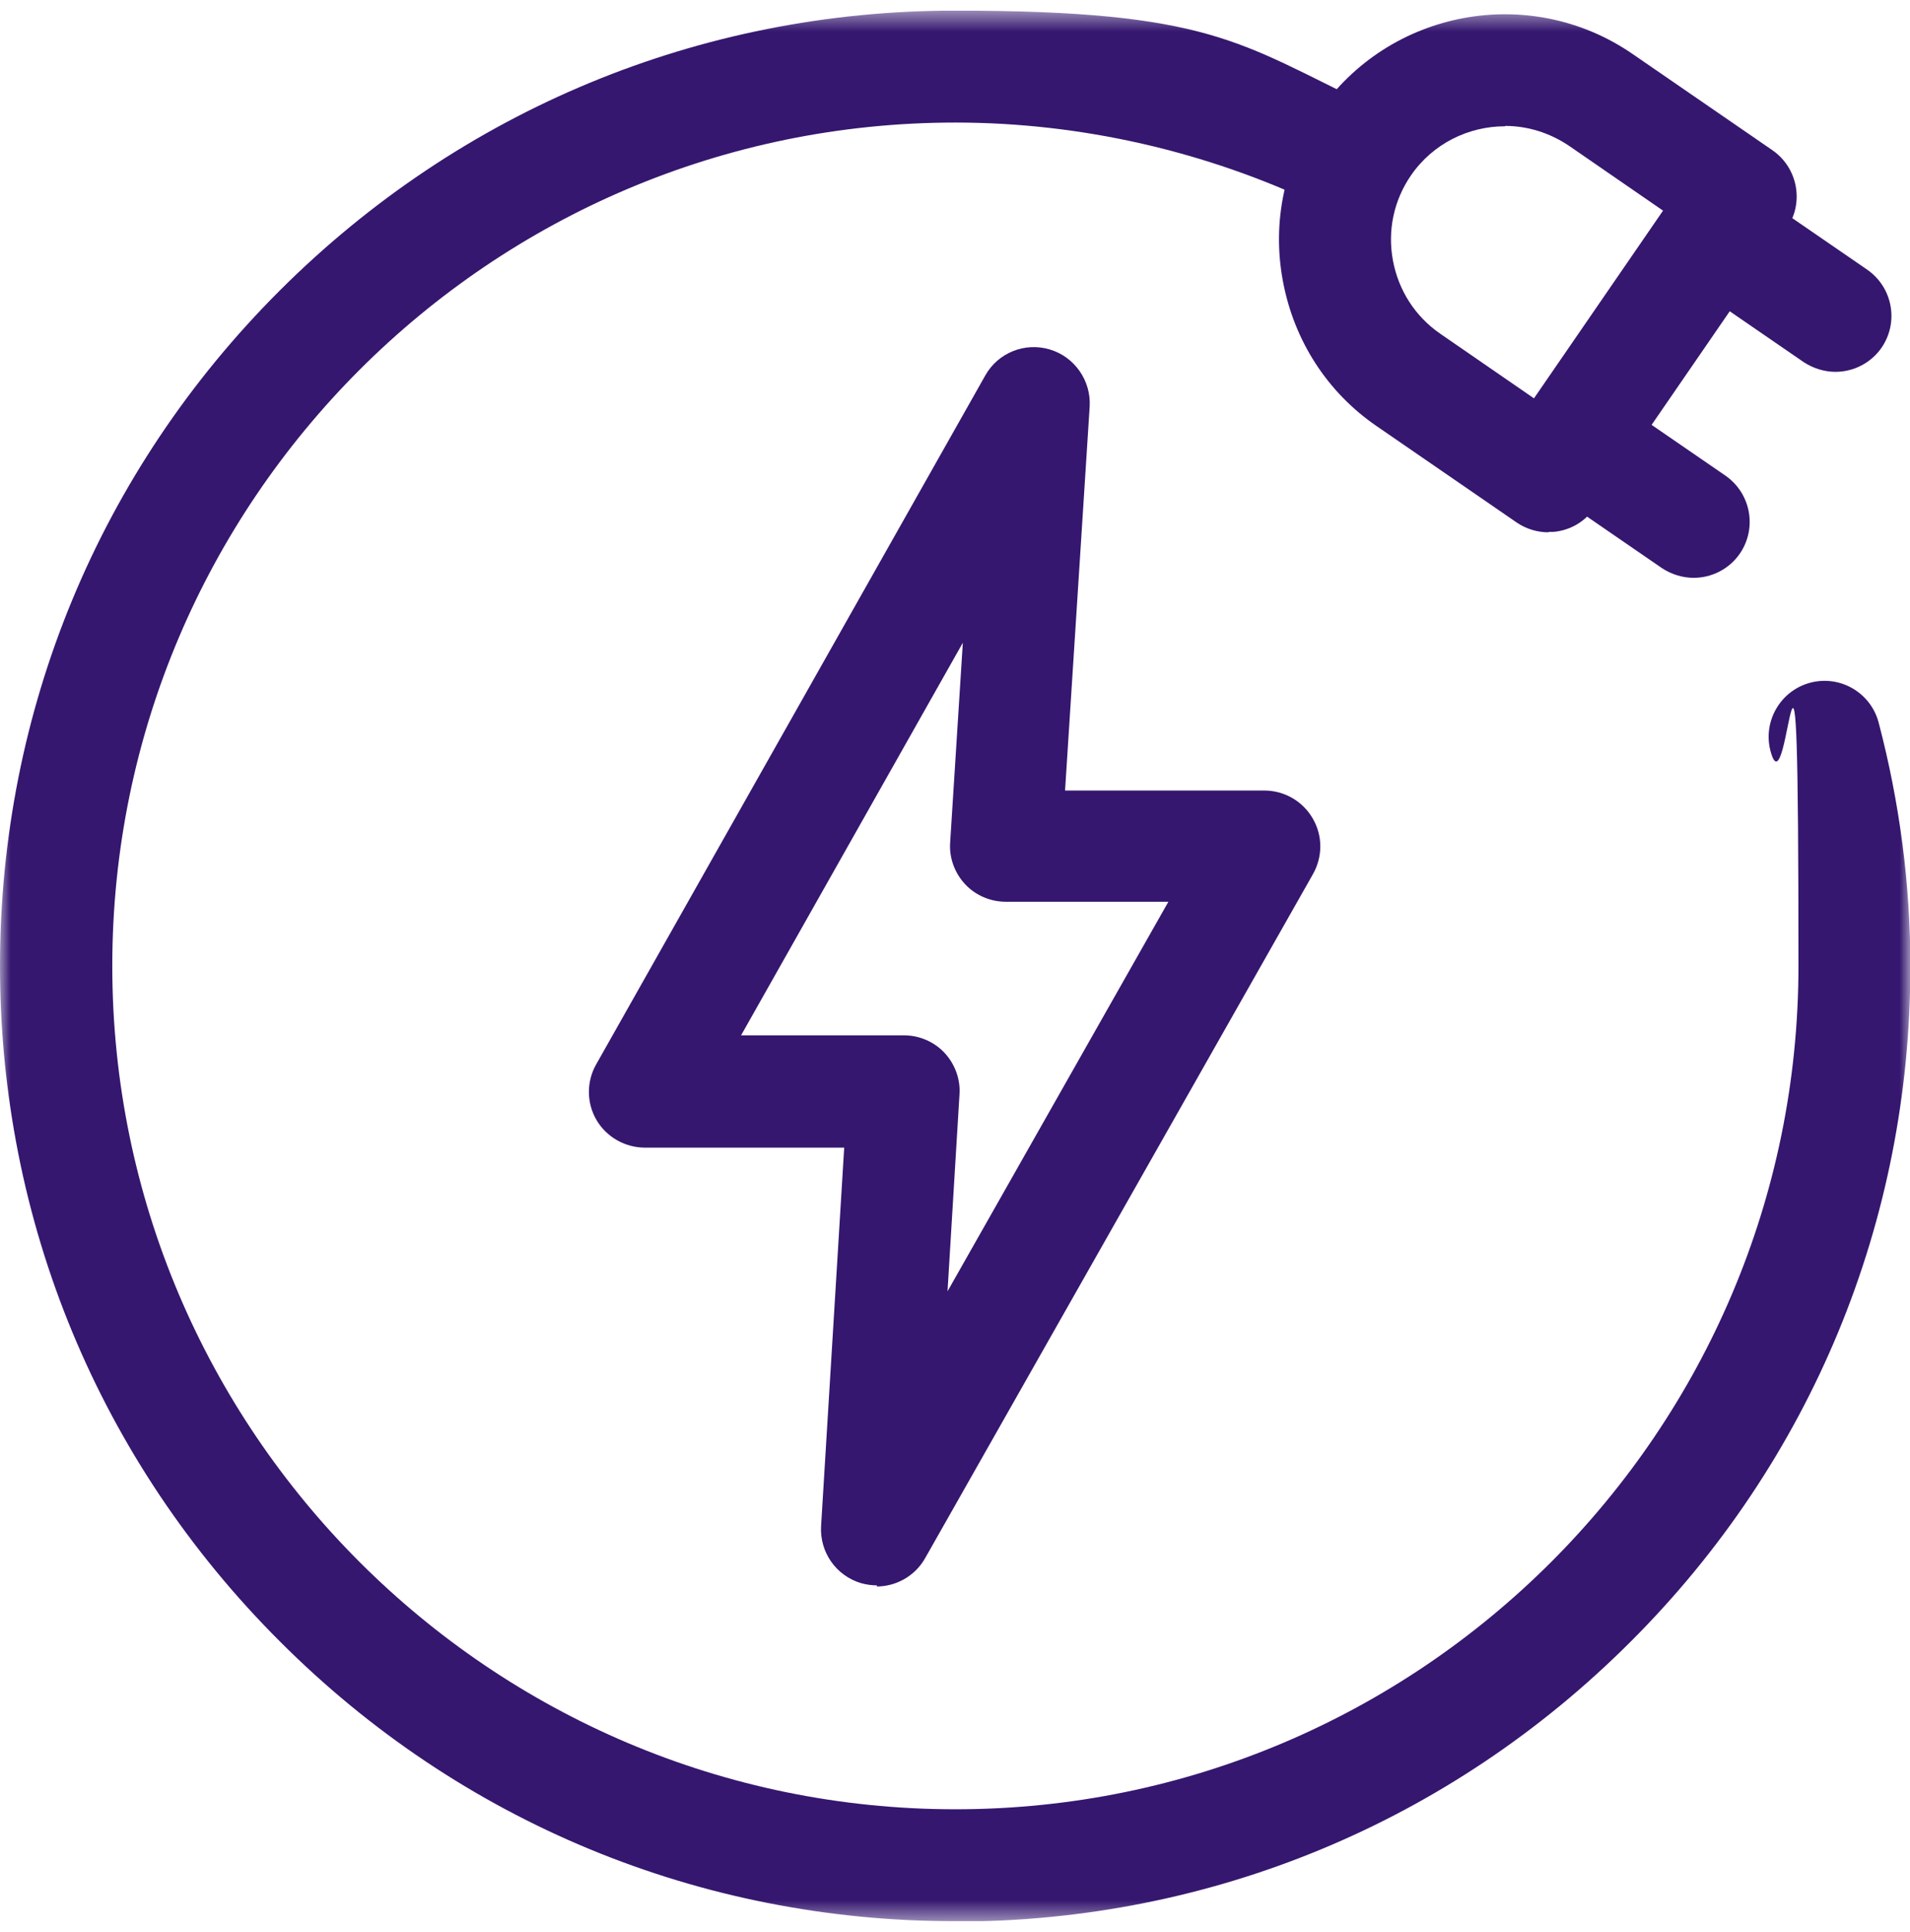 <svg width="90" height="91" viewBox="0 0 90 91" fill="none" xmlns="http://www.w3.org/2000/svg">
<g clip-path="url(#clip0_12_321)">
<g clip-path="url(#clip1_12_321)">
<g clip-path="url(#clip2_12_321)">
<mask id="mask0_12_321" style="mask-type:luminance" maskUnits="userSpaceOnUse" x="0" y="0" width="90" height="91">
<path d="M90 0.5H0V90.5H90V0.5Z" fill="white"/>
</mask>
<g mask="url(#mask0_12_321)">
<path d="M45 90.5C32.977 90.5 21.674 85.824 13.184 77.316C4.676 68.826 0 57.523 0 45.5C0 33.477 4.676 22.174 13.184 13.684C21.691 5.193 32.977 0.5 45 0.5C57.023 0.5 58.412 2.029 64.441 4.912C65.76 5.545 66.305 7.109 65.689 8.428C65.057 9.746 63.492 10.291 62.174 9.676C56.848 7.127 50.924 5.773 45.018 5.773C23.115 5.773 5.291 23.598 5.291 45.5C5.291 67.402 23.115 85.227 45.018 85.227C66.92 85.227 84.744 67.402 84.744 45.5C84.744 23.598 84.305 38.68 83.426 35.375C83.057 33.969 83.9 32.527 85.307 32.158C86.713 31.789 88.154 32.633 88.523 34.039C89.508 37.783 90.018 41.65 90.018 45.518C90.018 57.541 85.342 68.844 76.834 77.334C68.326 85.842 57.041 90.518 45.018 90.518L45 90.5Z" fill="#35176F"/>
<path d="M41.326 74.68C41.08 74.68 40.816 74.644 40.57 74.574C39.393 74.223 38.619 73.115 38.69 71.885L39.779 54.06H30.393C29.461 54.06 28.582 53.568 28.108 52.76C27.633 51.951 27.633 50.949 28.09 50.141L46.424 17.691C47.022 16.619 48.287 16.109 49.465 16.461C50.643 16.812 51.416 17.938 51.346 19.15L50.186 37.238H59.572C60.504 37.238 61.383 37.73 61.858 38.557C62.332 39.365 62.332 40.367 61.858 41.193L43.594 73.396C43.119 74.24 42.223 74.732 41.309 74.732L41.326 74.68ZM34.928 48.77H42.592C43.312 48.77 44.016 49.068 44.508 49.596C45 50.123 45.264 50.844 45.211 51.564L44.648 60.828L55.055 42.477H47.391C46.67 42.477 45.967 42.178 45.475 41.65C44.983 41.123 44.719 40.402 44.772 39.682L45.369 30.277L34.91 48.787L34.928 48.77Z" fill="#35176F"/>
<path d="M72.967 25.075C72.439 25.075 71.912 24.916 71.473 24.617L64.881 20.082C62.543 18.483 60.978 16.057 60.451 13.244C59.924 10.432 60.539 7.619 62.139 5.282C65.461 0.448 72.088 -0.783 76.922 2.539L83.514 7.074C84.709 7.901 85.025 9.535 84.199 10.748L75.129 23.932C74.725 24.512 74.127 24.899 73.441 25.022C73.283 25.057 73.125 25.057 72.967 25.057V25.075ZM70.91 5.949C69.205 5.949 67.517 6.758 66.48 8.27C65.672 9.448 65.373 10.871 65.637 12.278C65.9 13.684 66.691 14.914 67.869 15.723L72.281 18.764L78.363 9.922L73.951 6.881C73.019 6.248 71.965 5.932 70.928 5.932L70.91 5.949Z" fill="#35176F"/>
<path d="M79.805 27.219C79.295 27.219 78.767 27.061 78.311 26.762L73.248 23.281C72.053 22.455 71.736 20.82 72.562 19.607C73.389 18.412 75.023 18.096 76.236 18.922L81.299 22.402C82.494 23.228 82.811 24.863 81.984 26.076C81.475 26.814 80.648 27.219 79.805 27.219Z" fill="#35176F"/>
<path d="M86.484 17.516C85.975 17.516 85.447 17.357 84.99 17.058L79.928 13.578C78.732 12.752 78.416 11.117 79.242 9.904C80.068 8.709 81.703 8.393 82.916 9.219L87.978 12.699C89.174 13.525 89.49 15.16 88.664 16.373C88.154 17.111 87.328 17.516 86.484 17.516Z" fill="#35176F"/>
</g>
</g>
</g>
</g>
<defs>
<clipPath id="clip0_12_321">
<rect width="90" height="90" fill="white" transform="translate(0 0.5)"/>
</clipPath>
<clipPath id="clip1_12_321">
<rect width="90" height="90" fill="white" transform="translate(0 0.5)"/>
</clipPath>
<clipPath id="clip2_12_321">
<rect width="90" height="90" fill="white" transform="translate(0 0.5)"/>
</clipPath>
</defs>
</svg>
